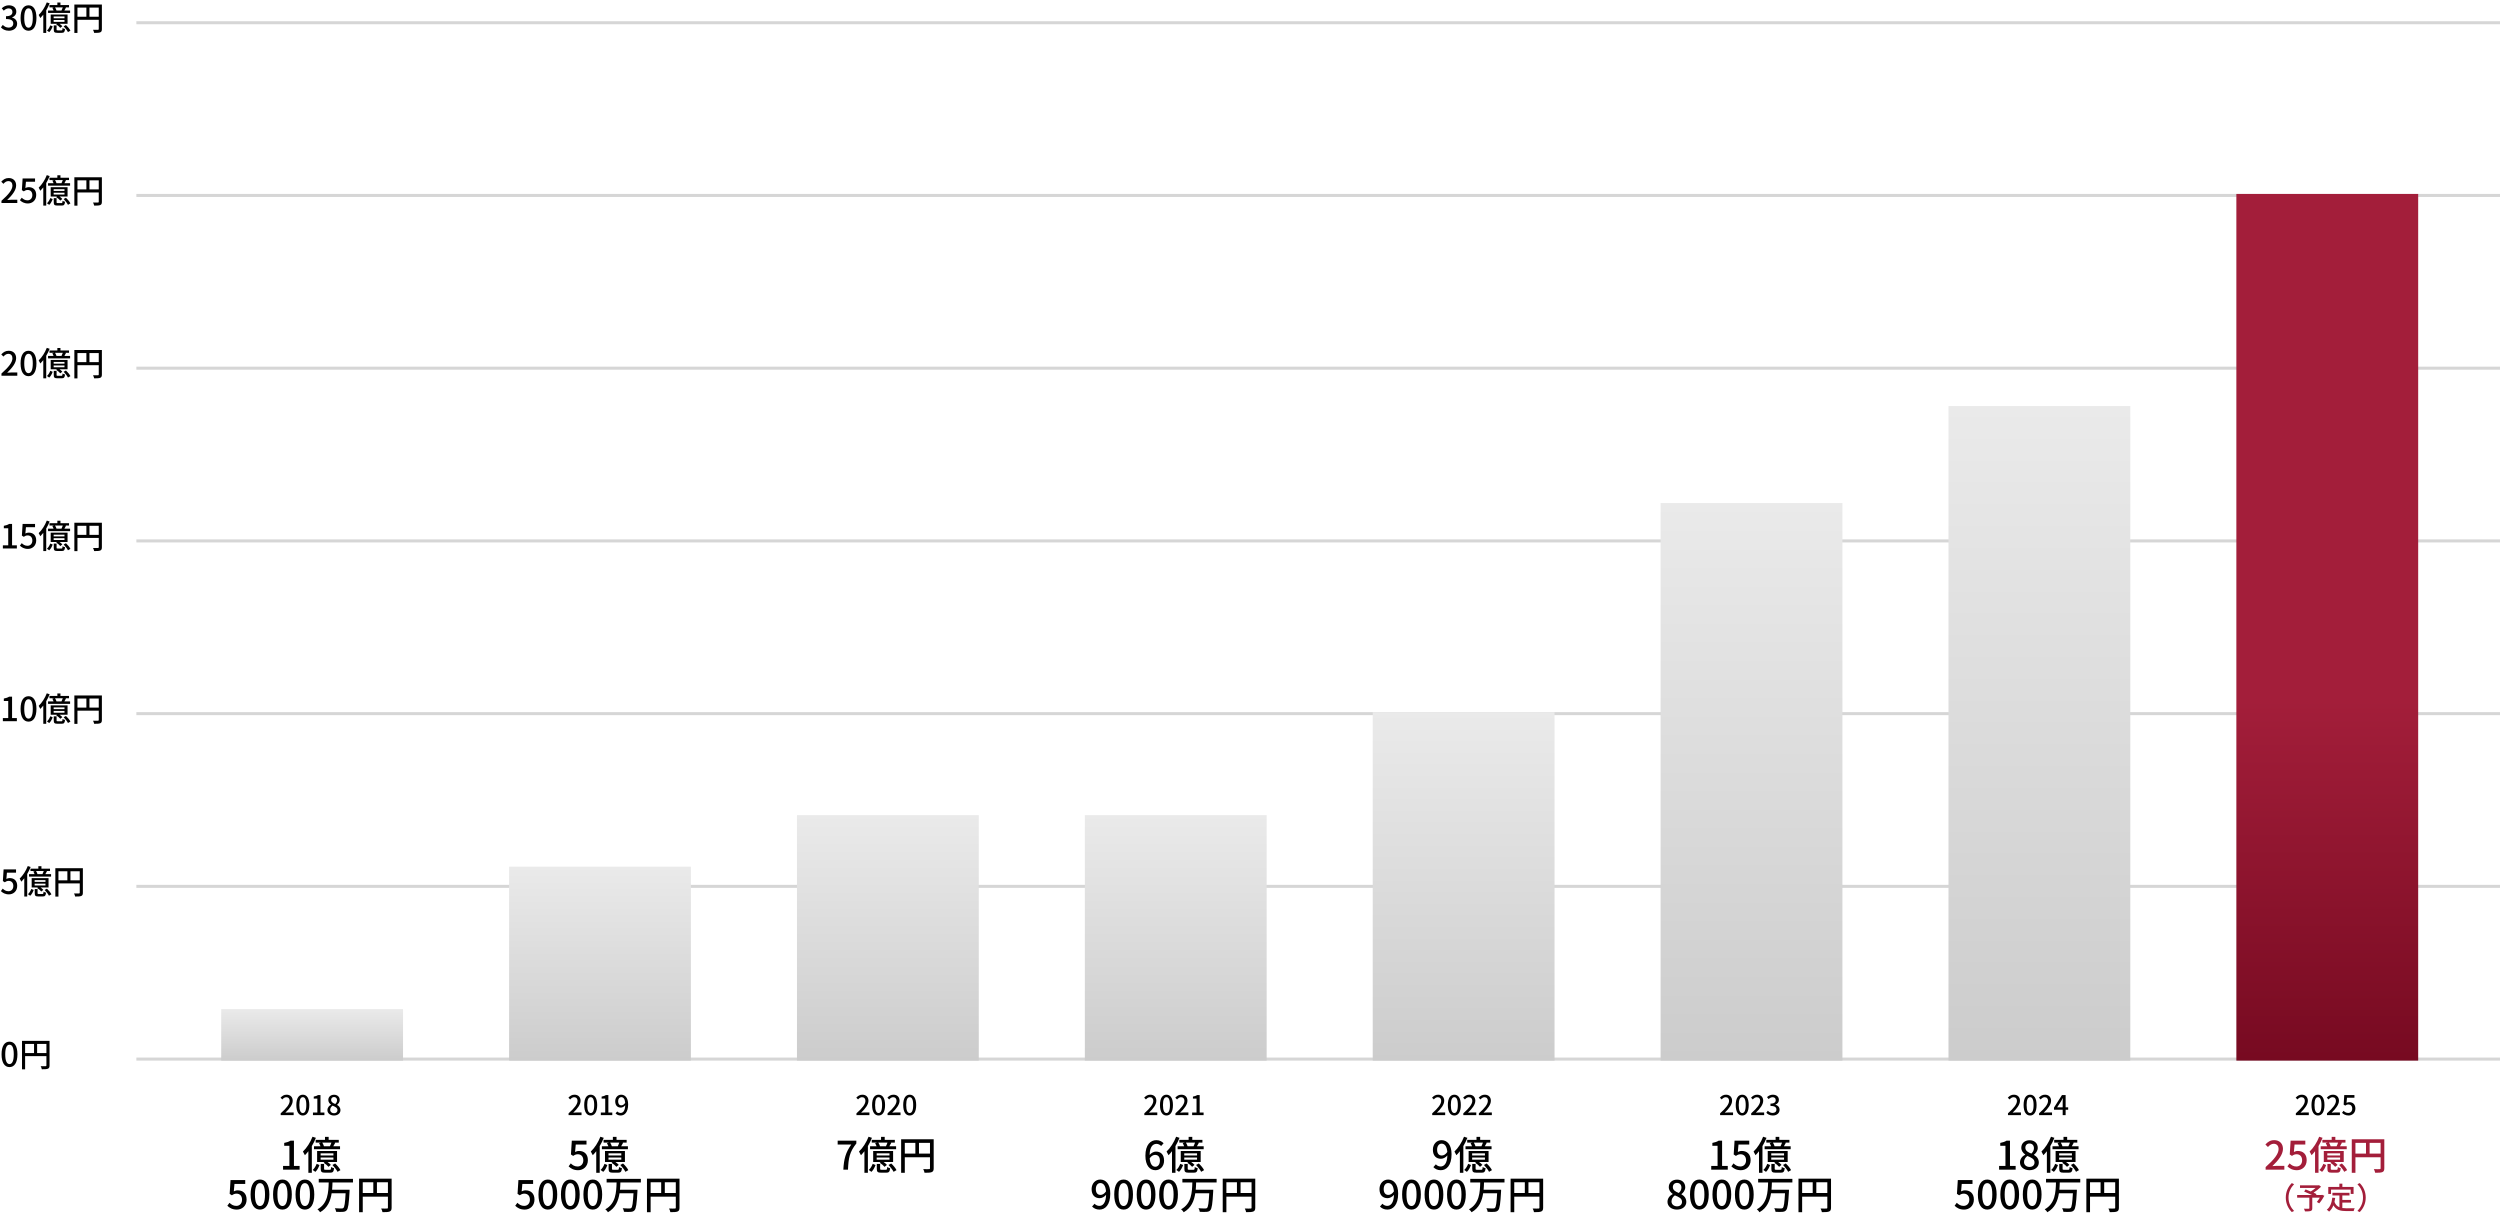 <svg width="825" height="402" viewBox="0 0 825 402" fill="none" xmlns="http://www.w3.org/2000/svg">
<rect x="45" y="7" width="780" height="1" fill="#D6D6D6"/>
<rect x="45" y="64" width="780" height="1" fill="#D6D6D6"/>
<rect x="45" y="121" width="780" height="1" fill="#D6D6D6"/>
<rect x="45" y="178" width="780" height="1" fill="#D6D6D6"/>
<rect x="45" y="235" width="780" height="1" fill="#D6D6D6"/>
<rect x="45" y="292" width="780" height="1" fill="#D6D6D6"/>
<rect x="45" y="349" width="780" height="1" fill="#D6D6D6"/>
<rect x="73" y="333" width="60" height="17" fill="url(#paint0_linear_2025_3309)"/>
<path d="M92.63 368V367.397C94.583 365.669 95.591 364.382 95.591 363.293C95.591 362.573 95.213 362.078 94.466 362.078C93.944 362.078 93.512 362.411 93.161 362.816L92.576 362.24C93.143 361.619 93.728 361.25 94.592 361.25C95.807 361.25 96.59 362.042 96.59 363.239C96.59 364.517 95.573 365.84 94.169 367.181C94.511 367.145 94.925 367.118 95.249 367.118H96.905V368H92.63ZM99.932 368.117C98.636 368.117 97.79 366.965 97.79 364.661C97.79 362.366 98.636 361.25 99.932 361.25C101.228 361.25 102.074 362.375 102.074 364.661C102.074 366.965 101.228 368.117 99.932 368.117ZM99.932 367.298C100.607 367.298 101.084 366.578 101.084 364.661C101.084 362.762 100.607 362.069 99.932 362.069C99.257 362.069 98.78 362.762 98.78 364.661C98.78 366.578 99.257 367.298 99.932 367.298ZM103.274 368V367.145H104.723V362.537H103.535V361.88C104.156 361.763 104.597 361.61 104.975 361.367H105.758V367.145H107.054V368H103.274ZM110.207 368.117C108.965 368.117 108.047 367.379 108.047 366.353C108.047 365.48 108.623 364.895 109.235 364.571V364.526C108.74 364.175 108.344 363.68 108.344 362.978C108.344 361.943 109.154 361.268 110.234 361.268C111.386 361.268 112.106 361.988 112.106 363.023C112.106 363.698 111.647 364.274 111.233 364.58V364.625C111.827 364.958 112.349 365.48 112.349 366.38C112.349 367.361 111.485 368.117 110.207 368.117ZM110.639 364.319C111.035 363.95 111.233 363.527 111.233 363.086C111.233 362.474 110.864 362.015 110.216 362.015C109.676 362.015 109.271 362.384 109.271 362.978C109.271 363.698 109.901 364.031 110.639 364.319ZM110.225 367.37C110.909 367.37 111.368 366.974 111.368 366.353C111.368 365.543 110.639 365.237 109.739 364.868C109.28 365.183 108.965 365.678 108.965 366.254C108.965 366.911 109.514 367.37 110.225 367.37Z" fill="black"/>
<path d="M93.411 386V384.765H95.504V378.109H93.788V377.16C94.685 376.991 95.322 376.77 95.868 376.419H96.999V384.765H98.871V386H93.411ZM106.857 378.278H108.859C109.028 377.927 109.236 377.459 109.366 377.056H106.35C106.584 377.433 106.818 377.927 106.909 378.265L106.857 378.278ZM104.179 376.146H107.247V375.171H108.456V376.146H111.797V377.056H110.367L110.627 377.121C110.406 377.537 110.172 377.94 109.977 378.278H112.213V379.227H103.62V378.278H105.778C105.661 377.94 105.479 377.537 105.297 377.212L106.012 377.056H104.179V376.146ZM110.029 381.294V380.605H105.804V381.294H110.029ZM110.029 382.698V381.983H105.804V382.698H110.029ZM111.225 379.838V383.465H108.092C108.521 383.764 108.95 384.115 109.184 384.414L108.404 385.051C108.079 384.648 107.403 384.076 106.805 383.699L107.104 383.465H104.647V379.838H111.225ZM103.126 375.119L104.244 375.483C103.88 376.406 103.425 377.329 102.905 378.2V387.014H101.761V379.903C101.384 380.384 101.007 380.826 100.617 381.216C100.5 380.943 100.162 380.306 99.967 380.007C101.215 378.837 102.411 376.991 103.126 375.119ZM104.075 386.715L103.191 386.091C103.763 385.597 104.231 384.778 104.491 384.063L105.427 384.453C105.141 385.233 104.712 386.13 104.075 386.715ZM107.455 386.026H108.833C109.158 386.026 109.236 385.922 109.275 385.116C109.496 385.272 109.938 385.441 110.25 385.506C110.133 386.689 109.808 386.988 108.963 386.988H107.299C106.116 386.988 105.843 386.702 105.843 385.701V384.089H106.948V385.688C106.948 385.987 107.013 386.026 107.455 386.026ZM109.704 384.44L110.601 383.946C111.29 384.583 112.044 385.506 112.343 386.143L111.381 386.702C111.095 386.078 110.354 385.129 109.704 384.44ZM78.156 399.169C76.648 399.169 75.699 398.558 75.023 397.895L75.738 396.92C76.284 397.466 76.973 397.947 77.974 397.947C79.053 397.947 79.872 397.18 79.872 395.906C79.872 394.632 79.144 393.904 78.052 393.904C77.441 393.904 77.077 394.086 76.518 394.45L75.79 393.969L76.076 389.419H80.925V390.693H77.376L77.155 393.15C77.571 392.942 77.948 392.812 78.468 392.812C80.067 392.812 81.38 393.761 81.38 395.854C81.38 397.973 79.833 399.169 78.156 399.169ZM85.791 399.169C83.919 399.169 82.697 397.505 82.697 394.177C82.697 390.862 83.919 389.25 85.791 389.25C87.663 389.25 88.885 390.875 88.885 394.177C88.885 397.505 87.663 399.169 85.791 399.169ZM85.791 397.986C86.766 397.986 87.455 396.946 87.455 394.177C87.455 391.434 86.766 390.433 85.791 390.433C84.816 390.433 84.127 391.434 84.127 394.177C84.127 396.946 84.816 397.986 85.791 397.986ZM93.205 399.169C91.333 399.169 90.111 397.505 90.111 394.177C90.111 390.862 91.333 389.25 93.205 389.25C95.077 389.25 96.299 390.875 96.299 394.177C96.299 397.505 95.077 399.169 93.205 399.169ZM93.205 397.986C94.18 397.986 94.869 396.946 94.869 394.177C94.869 391.434 94.18 390.433 93.205 390.433C92.23 390.433 91.541 391.434 91.541 394.177C91.541 396.946 92.23 397.986 93.205 397.986ZM100.619 399.169C98.747 399.169 97.525 397.505 97.525 394.177C97.525 390.862 98.747 389.25 100.619 389.25C102.491 389.25 103.713 390.875 103.713 394.177C103.713 397.505 102.491 399.169 100.619 399.169ZM100.619 397.986C101.594 397.986 102.283 396.946 102.283 394.177C102.283 391.434 101.594 390.433 100.619 390.433C99.644 390.433 98.955 391.434 98.955 394.177C98.955 396.946 99.644 397.986 100.619 397.986ZM116.483 390.212H109.723C109.697 391.005 109.671 391.811 109.593 392.617H115.365C115.365 392.617 115.365 393.007 115.352 393.176C115.131 397.258 114.91 398.818 114.403 399.377C114.078 399.754 113.727 399.858 113.181 399.91C112.687 399.962 111.803 399.949 110.919 399.897C110.893 399.546 110.724 399.052 110.503 398.714C111.426 398.792 112.349 398.792 112.7 398.792C112.999 398.805 113.155 398.779 113.311 398.636C113.688 398.311 113.883 396.946 114.052 393.787H109.437C109.06 396.283 108.124 398.61 105.628 400.04C105.459 399.715 105.069 399.312 104.757 399.065C108.228 397.193 108.371 393.449 108.475 390.212H105.186V389.029H116.483V390.212ZM124.387 393.696H128.014V390.147H124.387V393.696ZM119.707 390.147V393.696H123.191V390.147H119.707ZM129.236 388.951V398.519C129.236 399.221 129.08 399.585 128.599 399.793C128.131 399.988 127.377 400.014 126.22 400.014C126.168 399.676 125.973 399.13 125.778 398.805C126.61 398.844 127.442 398.831 127.689 398.818C127.936 398.818 128.014 398.74 128.014 398.506V394.892H119.707V400.027H118.498V388.951H129.236Z" fill="black"/>
<path d="M187.63 368V367.397C189.583 365.669 190.591 364.382 190.591 363.293C190.591 362.573 190.213 362.078 189.466 362.078C188.944 362.078 188.512 362.411 188.161 362.816L187.576 362.24C188.143 361.619 188.728 361.25 189.592 361.25C190.807 361.25 191.59 362.042 191.59 363.239C191.59 364.517 190.573 365.84 189.169 367.181C189.511 367.145 189.925 367.118 190.249 367.118H191.905V368H187.63ZM194.932 368.117C193.636 368.117 192.79 366.965 192.79 364.661C192.79 362.366 193.636 361.25 194.932 361.25C196.228 361.25 197.074 362.375 197.074 364.661C197.074 366.965 196.228 368.117 194.932 368.117ZM194.932 367.298C195.607 367.298 196.084 366.578 196.084 364.661C196.084 362.762 195.607 362.069 194.932 362.069C194.257 362.069 193.78 362.762 193.78 364.661C193.78 366.578 194.257 367.298 194.932 367.298ZM198.274 368V367.145H199.723V362.537H198.535V361.88C199.156 361.763 199.597 361.61 199.975 361.367H200.758V367.145H202.054V368H198.274ZM203.983 363.428C203.983 364.274 204.361 364.76 205.054 364.76C205.468 364.76 205.936 364.517 206.314 363.95C206.215 362.645 205.72 362.051 205 362.051C204.433 362.051 203.983 362.564 203.983 363.428ZM204.82 368.117C204.055 368.117 203.515 367.811 203.128 367.415L203.695 366.776C203.956 367.073 204.361 367.271 204.775 367.271C205.576 367.271 206.269 366.623 206.332 364.733C205.945 365.21 205.378 365.507 204.874 365.507C203.767 365.507 203.02 364.814 203.02 363.428C203.02 362.114 203.92 361.25 204.991 361.25C206.26 361.25 207.286 362.267 207.286 364.463C207.286 367.073 206.098 368.117 204.82 368.117Z" fill="black"/>
<path d="M190.777 386.169C189.269 386.169 188.32 385.558 187.644 384.895L188.359 383.92C188.905 384.466 189.594 384.947 190.595 384.947C191.674 384.947 192.493 384.18 192.493 382.906C192.493 381.632 191.765 380.904 190.673 380.904C190.062 380.904 189.698 381.086 189.139 381.45L188.411 380.969L188.697 376.419H193.546V377.693H189.997L189.776 380.15C190.192 379.942 190.569 379.812 191.089 379.812C192.688 379.812 194.001 380.761 194.001 382.854C194.001 384.973 192.454 386.169 190.777 386.169ZM201.857 378.278H203.859C204.028 377.927 204.236 377.459 204.366 377.056H201.35C201.584 377.433 201.818 377.927 201.909 378.265L201.857 378.278ZM199.179 376.146H202.247V375.171H203.456V376.146H206.797V377.056H205.367L205.627 377.121C205.406 377.537 205.172 377.94 204.977 378.278H207.213V379.227H198.62V378.278H200.778C200.661 377.94 200.479 377.537 200.297 377.212L201.012 377.056H199.179V376.146ZM205.029 381.294V380.605H200.804V381.294H205.029ZM205.029 382.698V381.983H200.804V382.698H205.029ZM206.225 379.838V383.465H203.092C203.521 383.764 203.95 384.115 204.184 384.414L203.404 385.051C203.079 384.648 202.403 384.076 201.805 383.699L202.104 383.465H199.647V379.838H206.225ZM198.126 375.119L199.244 375.483C198.88 376.406 198.425 377.329 197.905 378.2V387.014H196.761V379.903C196.384 380.384 196.007 380.826 195.617 381.216C195.5 380.943 195.162 380.306 194.967 380.007C196.215 378.837 197.411 376.991 198.126 375.119ZM199.075 386.715L198.191 386.091C198.763 385.597 199.231 384.778 199.491 384.063L200.427 384.453C200.141 385.233 199.712 386.13 199.075 386.715ZM202.455 386.026H203.833C204.158 386.026 204.236 385.922 204.275 385.116C204.496 385.272 204.938 385.441 205.25 385.506C205.133 386.689 204.808 386.988 203.963 386.988H202.299C201.116 386.988 200.843 386.702 200.843 385.701V384.089H201.948V385.688C201.948 385.987 202.013 386.026 202.455 386.026ZM204.704 384.44L205.601 383.946C206.29 384.583 207.044 385.506 207.343 386.143L206.381 386.702C206.095 386.078 205.354 385.129 204.704 384.44ZM173.156 399.169C171.648 399.169 170.699 398.558 170.023 397.895L170.738 396.92C171.284 397.466 171.973 397.947 172.974 397.947C174.053 397.947 174.872 397.18 174.872 395.906C174.872 394.632 174.144 393.904 173.052 393.904C172.441 393.904 172.077 394.086 171.518 394.45L170.79 393.969L171.076 389.419H175.925V390.693H172.376L172.155 393.15C172.571 392.942 172.948 392.812 173.468 392.812C175.067 392.812 176.38 393.761 176.38 395.854C176.38 397.973 174.833 399.169 173.156 399.169ZM180.791 399.169C178.919 399.169 177.697 397.505 177.697 394.177C177.697 390.862 178.919 389.25 180.791 389.25C182.663 389.25 183.885 390.875 183.885 394.177C183.885 397.505 182.663 399.169 180.791 399.169ZM180.791 397.986C181.766 397.986 182.455 396.946 182.455 394.177C182.455 391.434 181.766 390.433 180.791 390.433C179.816 390.433 179.127 391.434 179.127 394.177C179.127 396.946 179.816 397.986 180.791 397.986ZM188.205 399.169C186.333 399.169 185.111 397.505 185.111 394.177C185.111 390.862 186.333 389.25 188.205 389.25C190.077 389.25 191.299 390.875 191.299 394.177C191.299 397.505 190.077 399.169 188.205 399.169ZM188.205 397.986C189.18 397.986 189.869 396.946 189.869 394.177C189.869 391.434 189.18 390.433 188.205 390.433C187.23 390.433 186.541 391.434 186.541 394.177C186.541 396.946 187.23 397.986 188.205 397.986ZM195.619 399.169C193.747 399.169 192.525 397.505 192.525 394.177C192.525 390.862 193.747 389.25 195.619 389.25C197.491 389.25 198.713 390.875 198.713 394.177C198.713 397.505 197.491 399.169 195.619 399.169ZM195.619 397.986C196.594 397.986 197.283 396.946 197.283 394.177C197.283 391.434 196.594 390.433 195.619 390.433C194.644 390.433 193.955 391.434 193.955 394.177C193.955 396.946 194.644 397.986 195.619 397.986ZM211.483 390.212H204.723C204.697 391.005 204.671 391.811 204.593 392.617H210.365C210.365 392.617 210.365 393.007 210.352 393.176C210.131 397.258 209.91 398.818 209.403 399.377C209.078 399.754 208.727 399.858 208.181 399.91C207.687 399.962 206.803 399.949 205.919 399.897C205.893 399.546 205.724 399.052 205.503 398.714C206.426 398.792 207.349 398.792 207.7 398.792C207.999 398.805 208.155 398.779 208.311 398.636C208.688 398.311 208.883 396.946 209.052 393.787H204.437C204.06 396.283 203.124 398.61 200.628 400.04C200.459 399.715 200.069 399.312 199.757 399.065C203.228 397.193 203.371 393.449 203.475 390.212H200.186V389.029H211.483V390.212ZM219.387 393.696H223.014V390.147H219.387V393.696ZM214.707 390.147V393.696H218.191V390.147H214.707ZM224.236 388.951V398.519C224.236 399.221 224.08 399.585 223.599 399.793C223.131 399.988 222.377 400.014 221.22 400.014C221.168 399.676 220.973 399.13 220.778 398.805C221.61 398.844 222.442 398.831 222.689 398.818C222.936 398.818 223.014 398.74 223.014 398.506V394.892H214.707V400.027H213.498V388.951H224.236Z" fill="black"/>
<path d="M282.63 368V367.397C284.583 365.669 285.591 364.382 285.591 363.293C285.591 362.573 285.213 362.078 284.466 362.078C283.944 362.078 283.512 362.411 283.161 362.816L282.576 362.24C283.143 361.619 283.728 361.25 284.592 361.25C285.807 361.25 286.59 362.042 286.59 363.239C286.59 364.517 285.573 365.84 284.169 367.181C284.511 367.145 284.925 367.118 285.249 367.118H286.905V368H282.63ZM289.932 368.117C288.636 368.117 287.79 366.965 287.79 364.661C287.79 362.366 288.636 361.25 289.932 361.25C291.228 361.25 292.074 362.375 292.074 364.661C292.074 366.965 291.228 368.117 289.932 368.117ZM289.932 367.298C290.607 367.298 291.084 366.578 291.084 364.661C291.084 362.762 290.607 362.069 289.932 362.069C289.257 362.069 288.78 362.762 288.78 364.661C288.78 366.578 289.257 367.298 289.932 367.298ZM292.896 368V367.397C294.849 365.669 295.857 364.382 295.857 363.293C295.857 362.573 295.479 362.078 294.732 362.078C294.21 362.078 293.778 362.411 293.427 362.816L292.842 362.24C293.409 361.619 293.994 361.25 294.858 361.25C296.073 361.25 296.856 362.042 296.856 363.239C296.856 364.517 295.839 365.84 294.435 367.181C294.777 367.145 295.191 367.118 295.515 367.118H297.171V368H292.896ZM300.198 368.117C298.902 368.117 298.056 366.965 298.056 364.661C298.056 362.366 298.902 361.25 300.198 361.25C301.494 361.25 302.34 362.375 302.34 364.661C302.34 366.965 301.494 368.117 300.198 368.117ZM300.198 367.298C300.873 367.298 301.35 366.578 301.35 364.661C301.35 362.762 300.873 362.069 300.198 362.069C299.523 362.069 299.046 362.762 299.046 364.661C299.046 366.578 299.523 367.298 300.198 367.298Z" fill="black"/>
<path d="M278.302 386C278.471 382.503 279.082 380.267 280.928 377.693H276.43V376.419H282.592V377.342C280.343 380.137 279.992 382.256 279.836 386H278.302ZM290.357 378.278H292.359C292.528 377.927 292.736 377.459 292.866 377.056H289.85C290.084 377.433 290.318 377.927 290.409 378.265L290.357 378.278ZM287.679 376.146H290.747V375.171H291.956V376.146H295.297V377.056H293.867L294.127 377.121C293.906 377.537 293.672 377.94 293.477 378.278H295.713V379.227H287.12V378.278H289.278C289.161 377.94 288.979 377.537 288.797 377.212L289.512 377.056H287.679V376.146ZM293.529 381.294V380.605H289.304V381.294H293.529ZM293.529 382.698V381.983H289.304V382.698H293.529ZM294.725 379.838V383.465H291.592C292.021 383.764 292.45 384.115 292.684 384.414L291.904 385.051C291.579 384.648 290.903 384.076 290.305 383.699L290.604 383.465H288.147V379.838H294.725ZM286.626 375.119L287.744 375.483C287.38 376.406 286.925 377.329 286.405 378.2V387.014H285.261V379.903C284.884 380.384 284.507 380.826 284.117 381.216C284 380.943 283.662 380.306 283.467 380.007C284.715 378.837 285.911 376.991 286.626 375.119ZM287.575 386.715L286.691 386.091C287.263 385.597 287.731 384.778 287.991 384.063L288.927 384.453C288.641 385.233 288.212 386.13 287.575 386.715ZM290.955 386.026H292.333C292.658 386.026 292.736 385.922 292.775 385.116C292.996 385.272 293.438 385.441 293.75 385.506C293.633 386.689 293.308 386.988 292.463 386.988H290.799C289.616 386.988 289.343 386.702 289.343 385.701V384.089H290.448V385.688C290.448 385.987 290.513 386.026 290.955 386.026ZM293.204 384.44L294.101 383.946C294.79 384.583 295.544 385.506 295.843 386.143L294.881 386.702C294.595 386.078 293.854 385.129 293.204 384.44ZM303.266 380.696H306.893V377.147H303.266V380.696ZM298.586 377.147V380.696H302.07V377.147H298.586ZM308.115 375.951V385.519C308.115 386.221 307.959 386.585 307.478 386.793C307.01 386.988 306.256 387.014 305.099 387.014C305.047 386.676 304.852 386.13 304.657 385.805C305.489 385.844 306.321 385.831 306.568 385.818C306.815 385.818 306.893 385.74 306.893 385.506V381.892H298.586V387.027H297.377V375.951H308.115Z" fill="black"/>
<path d="M377.63 368V367.397C379.583 365.669 380.591 364.382 380.591 363.293C380.591 362.573 380.213 362.078 379.466 362.078C378.944 362.078 378.512 362.411 378.161 362.816L377.576 362.24C378.143 361.619 378.728 361.25 379.592 361.25C380.807 361.25 381.59 362.042 381.59 363.239C381.59 364.517 380.573 365.84 379.169 367.181C379.511 367.145 379.925 367.118 380.249 367.118H381.905V368H377.63ZM384.932 368.117C383.636 368.117 382.79 366.965 382.79 364.661C382.79 362.366 383.636 361.25 384.932 361.25C386.228 361.25 387.074 362.375 387.074 364.661C387.074 366.965 386.228 368.117 384.932 368.117ZM384.932 367.298C385.607 367.298 386.084 366.578 386.084 364.661C386.084 362.762 385.607 362.069 384.932 362.069C384.257 362.069 383.78 362.762 383.78 364.661C383.78 366.578 384.257 367.298 384.932 367.298ZM387.896 368V367.397C389.849 365.669 390.857 364.382 390.857 363.293C390.857 362.573 390.479 362.078 389.732 362.078C389.21 362.078 388.778 362.411 388.427 362.816L387.842 362.24C388.409 361.619 388.994 361.25 389.858 361.25C391.073 361.25 391.856 362.042 391.856 363.239C391.856 364.517 390.839 365.84 389.435 367.181C389.777 367.145 390.191 367.118 390.515 367.118H392.171V368H387.896ZM393.407 368V367.145H394.856V362.537H393.668V361.88C394.289 361.763 394.73 361.61 395.108 361.367H395.891V367.145H397.187V368H393.407Z" fill="black"/>
<path d="M381.18 381.112C380.634 381.112 379.971 381.411 379.399 382.23C379.555 384.128 380.244 385.025 381.271 385.025C382.103 385.025 382.766 384.271 382.766 383.023C382.766 381.801 382.207 381.112 381.18 381.112ZM381.284 386.169C379.464 386.169 377.982 384.648 377.982 381.398C377.982 377.719 379.711 376.25 381.596 376.25C382.662 376.25 383.442 376.705 383.988 377.277L383.169 378.187C382.818 377.771 382.233 377.472 381.674 377.472C380.452 377.472 379.438 378.395 379.373 381.125C379.932 380.436 380.764 380.02 381.453 380.02C383.065 380.02 384.144 381.008 384.144 383.023C384.144 384.921 382.844 386.169 381.284 386.169ZM391.857 378.278H393.859C394.028 377.927 394.236 377.459 394.366 377.056H391.35C391.584 377.433 391.818 377.927 391.909 378.265L391.857 378.278ZM389.179 376.146H392.247V375.171H393.456V376.146H396.797V377.056H395.367L395.627 377.121C395.406 377.537 395.172 377.94 394.977 378.278H397.213V379.227H388.62V378.278H390.778C390.661 377.94 390.479 377.537 390.297 377.212L391.012 377.056H389.179V376.146ZM395.029 381.294V380.605H390.804V381.294H395.029ZM395.029 382.698V381.983H390.804V382.698H395.029ZM396.225 379.838V383.465H393.092C393.521 383.764 393.95 384.115 394.184 384.414L393.404 385.051C393.079 384.648 392.403 384.076 391.805 383.699L392.104 383.465H389.647V379.838H396.225ZM388.126 375.119L389.244 375.483C388.88 376.406 388.425 377.329 387.905 378.2V387.014H386.761V379.903C386.384 380.384 386.007 380.826 385.617 381.216C385.5 380.943 385.162 380.306 384.967 380.007C386.215 378.837 387.411 376.991 388.126 375.119ZM389.075 386.715L388.191 386.091C388.763 385.597 389.231 384.778 389.491 384.063L390.427 384.453C390.141 385.233 389.712 386.13 389.075 386.715ZM392.455 386.026H393.833C394.158 386.026 394.236 385.922 394.275 385.116C394.496 385.272 394.938 385.441 395.25 385.506C395.133 386.689 394.808 386.988 393.963 386.988H392.299C391.116 386.988 390.843 386.702 390.843 385.701V384.089H391.948V385.688C391.948 385.987 392.013 386.026 392.455 386.026ZM394.704 384.44L395.601 383.946C396.29 384.583 397.044 385.506 397.343 386.143L396.381 386.702C396.095 386.078 395.354 385.129 394.704 384.44ZM361.622 392.396C361.622 393.618 362.168 394.32 363.169 394.32C363.767 394.32 364.443 393.969 364.989 393.15C364.846 391.265 364.131 390.407 363.091 390.407C362.272 390.407 361.622 391.148 361.622 392.396ZM362.831 399.169C361.726 399.169 360.946 398.727 360.387 398.155L361.206 397.232C361.583 397.661 362.168 397.947 362.766 397.947C363.923 397.947 364.924 397.011 365.015 394.281C364.456 394.97 363.637 395.399 362.909 395.399C361.31 395.399 360.231 394.398 360.231 392.396C360.231 390.498 361.531 389.25 363.078 389.25C364.911 389.25 366.393 390.719 366.393 393.891C366.393 397.661 364.677 399.169 362.831 399.169ZM370.791 399.169C368.919 399.169 367.697 397.505 367.697 394.177C367.697 390.862 368.919 389.25 370.791 389.25C372.663 389.25 373.885 390.875 373.885 394.177C373.885 397.505 372.663 399.169 370.791 399.169ZM370.791 397.986C371.766 397.986 372.455 396.946 372.455 394.177C372.455 391.434 371.766 390.433 370.791 390.433C369.816 390.433 369.127 391.434 369.127 394.177C369.127 396.946 369.816 397.986 370.791 397.986ZM378.205 399.169C376.333 399.169 375.111 397.505 375.111 394.177C375.111 390.862 376.333 389.25 378.205 389.25C380.077 389.25 381.299 390.875 381.299 394.177C381.299 397.505 380.077 399.169 378.205 399.169ZM378.205 397.986C379.18 397.986 379.869 396.946 379.869 394.177C379.869 391.434 379.18 390.433 378.205 390.433C377.23 390.433 376.541 391.434 376.541 394.177C376.541 396.946 377.23 397.986 378.205 397.986ZM385.619 399.169C383.747 399.169 382.525 397.505 382.525 394.177C382.525 390.862 383.747 389.25 385.619 389.25C387.491 389.25 388.713 390.875 388.713 394.177C388.713 397.505 387.491 399.169 385.619 399.169ZM385.619 397.986C386.594 397.986 387.283 396.946 387.283 394.177C387.283 391.434 386.594 390.433 385.619 390.433C384.644 390.433 383.955 391.434 383.955 394.177C383.955 396.946 384.644 397.986 385.619 397.986ZM401.483 390.212H394.723C394.697 391.005 394.671 391.811 394.593 392.617H400.365C400.365 392.617 400.365 393.007 400.352 393.176C400.131 397.258 399.91 398.818 399.403 399.377C399.078 399.754 398.727 399.858 398.181 399.91C397.687 399.962 396.803 399.949 395.919 399.897C395.893 399.546 395.724 399.052 395.503 398.714C396.426 398.792 397.349 398.792 397.7 398.792C397.999 398.805 398.155 398.779 398.311 398.636C398.688 398.311 398.883 396.946 399.052 393.787H394.437C394.06 396.283 393.124 398.61 390.628 400.04C390.459 399.715 390.069 399.312 389.757 399.065C393.228 397.193 393.371 393.449 393.475 390.212H390.186V389.029H401.483V390.212ZM409.387 393.696H413.014V390.147H409.387V393.696ZM404.707 390.147V393.696H408.191V390.147H404.707ZM414.236 388.951V398.519C414.236 399.221 414.08 399.585 413.599 399.793C413.131 399.988 412.377 400.014 411.22 400.014C411.168 399.676 410.973 399.13 410.778 398.805C411.61 398.844 412.442 398.831 412.689 398.818C412.936 398.818 413.014 398.74 413.014 398.506V394.892H404.707V400.027H403.498V388.951H414.236Z" fill="black"/>
<path d="M472.63 368V367.397C474.583 365.669 475.591 364.382 475.591 363.293C475.591 362.573 475.213 362.078 474.466 362.078C473.944 362.078 473.512 362.411 473.161 362.816L472.576 362.24C473.143 361.619 473.728 361.25 474.592 361.25C475.807 361.25 476.59 362.042 476.59 363.239C476.59 364.517 475.573 365.84 474.169 367.181C474.511 367.145 474.925 367.118 475.249 367.118H476.905V368H472.63ZM479.932 368.117C478.636 368.117 477.79 366.965 477.79 364.661C477.79 362.366 478.636 361.25 479.932 361.25C481.228 361.25 482.074 362.375 482.074 364.661C482.074 366.965 481.228 368.117 479.932 368.117ZM479.932 367.298C480.607 367.298 481.084 366.578 481.084 364.661C481.084 362.762 480.607 362.069 479.932 362.069C479.257 362.069 478.78 362.762 478.78 364.661C478.78 366.578 479.257 367.298 479.932 367.298ZM482.896 368V367.397C484.849 365.669 485.857 364.382 485.857 363.293C485.857 362.573 485.479 362.078 484.732 362.078C484.21 362.078 483.778 362.411 483.427 362.816L482.842 362.24C483.409 361.619 483.994 361.25 484.858 361.25C486.073 361.25 486.856 362.042 486.856 363.239C486.856 364.517 485.839 365.84 484.435 367.181C484.777 367.145 485.191 367.118 485.515 367.118H487.171V368H482.896ZM488.029 368V367.397C489.982 365.669 490.99 364.382 490.99 363.293C490.99 362.573 490.612 362.078 489.865 362.078C489.343 362.078 488.911 362.411 488.56 362.816L487.975 362.24C488.542 361.619 489.127 361.25 489.991 361.25C491.206 361.25 491.989 362.042 491.989 363.239C491.989 364.517 490.972 365.84 489.568 367.181C489.91 367.145 490.324 367.118 490.648 367.118H492.304V368H488.029Z" fill="black"/>
<path d="M474.243 379.396C474.243 380.618 474.789 381.32 475.79 381.32C476.388 381.32 477.064 380.969 477.61 380.15C477.467 378.265 476.752 377.407 475.712 377.407C474.893 377.407 474.243 378.148 474.243 379.396ZM475.452 386.169C474.347 386.169 473.567 385.727 473.008 385.155L473.827 384.232C474.204 384.661 474.789 384.947 475.387 384.947C476.544 384.947 477.545 384.011 477.636 381.281C477.077 381.97 476.258 382.399 475.53 382.399C473.931 382.399 472.852 381.398 472.852 379.396C472.852 377.498 474.152 376.25 475.699 376.25C477.532 376.25 479.014 377.719 479.014 380.891C479.014 384.661 477.298 386.169 475.452 386.169ZM486.857 378.278H488.859C489.028 377.927 489.236 377.459 489.366 377.056H486.35C486.584 377.433 486.818 377.927 486.909 378.265L486.857 378.278ZM484.179 376.146H487.247V375.171H488.456V376.146H491.797V377.056H490.367L490.627 377.121C490.406 377.537 490.172 377.94 489.977 378.278H492.213V379.227H483.62V378.278H485.778C485.661 377.94 485.479 377.537 485.297 377.212L486.012 377.056H484.179V376.146ZM490.029 381.294V380.605H485.804V381.294H490.029ZM490.029 382.698V381.983H485.804V382.698H490.029ZM491.225 379.838V383.465H488.092C488.521 383.764 488.95 384.115 489.184 384.414L488.404 385.051C488.079 384.648 487.403 384.076 486.805 383.699L487.104 383.465H484.647V379.838H491.225ZM483.126 375.119L484.244 375.483C483.88 376.406 483.425 377.329 482.905 378.2V387.014H481.761V379.903C481.384 380.384 481.007 380.826 480.617 381.216C480.5 380.943 480.162 380.306 479.967 380.007C481.215 378.837 482.411 376.991 483.126 375.119ZM484.075 386.715L483.191 386.091C483.763 385.597 484.231 384.778 484.491 384.063L485.427 384.453C485.141 385.233 484.712 386.13 484.075 386.715ZM487.455 386.026H488.833C489.158 386.026 489.236 385.922 489.275 385.116C489.496 385.272 489.938 385.441 490.25 385.506C490.133 386.689 489.808 386.988 488.963 386.988H487.299C486.116 386.988 485.843 386.702 485.843 385.701V384.089H486.948V385.688C486.948 385.987 487.013 386.026 487.455 386.026ZM489.704 384.44L490.601 383.946C491.29 384.583 492.044 385.506 492.343 386.143L491.381 386.702C491.095 386.078 490.354 385.129 489.704 384.44ZM456.622 392.396C456.622 393.618 457.168 394.32 458.169 394.32C458.767 394.32 459.443 393.969 459.989 393.15C459.846 391.265 459.131 390.407 458.091 390.407C457.272 390.407 456.622 391.148 456.622 392.396ZM457.831 399.169C456.726 399.169 455.946 398.727 455.387 398.155L456.206 397.232C456.583 397.661 457.168 397.947 457.766 397.947C458.923 397.947 459.924 397.011 460.015 394.281C459.456 394.97 458.637 395.399 457.909 395.399C456.31 395.399 455.231 394.398 455.231 392.396C455.231 390.498 456.531 389.25 458.078 389.25C459.911 389.25 461.393 390.719 461.393 393.891C461.393 397.661 459.677 399.169 457.831 399.169ZM465.791 399.169C463.919 399.169 462.697 397.505 462.697 394.177C462.697 390.862 463.919 389.25 465.791 389.25C467.663 389.25 468.885 390.875 468.885 394.177C468.885 397.505 467.663 399.169 465.791 399.169ZM465.791 397.986C466.766 397.986 467.455 396.946 467.455 394.177C467.455 391.434 466.766 390.433 465.791 390.433C464.816 390.433 464.127 391.434 464.127 394.177C464.127 396.946 464.816 397.986 465.791 397.986ZM473.205 399.169C471.333 399.169 470.111 397.505 470.111 394.177C470.111 390.862 471.333 389.25 473.205 389.25C475.077 389.25 476.299 390.875 476.299 394.177C476.299 397.505 475.077 399.169 473.205 399.169ZM473.205 397.986C474.18 397.986 474.869 396.946 474.869 394.177C474.869 391.434 474.18 390.433 473.205 390.433C472.23 390.433 471.541 391.434 471.541 394.177C471.541 396.946 472.23 397.986 473.205 397.986ZM480.619 399.169C478.747 399.169 477.525 397.505 477.525 394.177C477.525 390.862 478.747 389.25 480.619 389.25C482.491 389.25 483.713 390.875 483.713 394.177C483.713 397.505 482.491 399.169 480.619 399.169ZM480.619 397.986C481.594 397.986 482.283 396.946 482.283 394.177C482.283 391.434 481.594 390.433 480.619 390.433C479.644 390.433 478.955 391.434 478.955 394.177C478.955 396.946 479.644 397.986 480.619 397.986ZM496.483 390.212H489.723C489.697 391.005 489.671 391.811 489.593 392.617H495.365C495.365 392.617 495.365 393.007 495.352 393.176C495.131 397.258 494.91 398.818 494.403 399.377C494.078 399.754 493.727 399.858 493.181 399.91C492.687 399.962 491.803 399.949 490.919 399.897C490.893 399.546 490.724 399.052 490.503 398.714C491.426 398.792 492.349 398.792 492.7 398.792C492.999 398.805 493.155 398.779 493.311 398.636C493.688 398.311 493.883 396.946 494.052 393.787H489.437C489.06 396.283 488.124 398.61 485.628 400.04C485.459 399.715 485.069 399.312 484.757 399.065C488.228 397.193 488.371 393.449 488.475 390.212H485.186V389.029H496.483V390.212ZM504.387 393.696H508.014V390.147H504.387V393.696ZM499.707 390.147V393.696H503.191V390.147H499.707ZM509.236 388.951V398.519C509.236 399.221 509.08 399.585 508.599 399.793C508.131 399.988 507.377 400.014 506.22 400.014C506.168 399.676 505.973 399.13 505.778 398.805C506.61 398.844 507.442 398.831 507.689 398.818C507.936 398.818 508.014 398.74 508.014 398.506V394.892H499.707V400.027H498.498V388.951H509.236Z" fill="black"/>
<path d="M567.63 368V367.397C569.583 365.669 570.591 364.382 570.591 363.293C570.591 362.573 570.213 362.078 569.466 362.078C568.944 362.078 568.512 362.411 568.161 362.816L567.576 362.24C568.143 361.619 568.728 361.25 569.592 361.25C570.807 361.25 571.59 362.042 571.59 363.239C571.59 364.517 570.573 365.84 569.169 367.181C569.511 367.145 569.925 367.118 570.249 367.118H571.905V368H567.63ZM574.932 368.117C573.636 368.117 572.79 366.965 572.79 364.661C572.79 362.366 573.636 361.25 574.932 361.25C576.228 361.25 577.074 362.375 577.074 364.661C577.074 366.965 576.228 368.117 574.932 368.117ZM574.932 367.298C575.607 367.298 576.084 366.578 576.084 364.661C576.084 362.762 575.607 362.069 574.932 362.069C574.257 362.069 573.78 362.762 573.78 364.661C573.78 366.578 574.257 367.298 574.932 367.298ZM577.896 368V367.397C579.849 365.669 580.857 364.382 580.857 363.293C580.857 362.573 580.479 362.078 579.732 362.078C579.21 362.078 578.778 362.411 578.427 362.816L577.842 362.24C578.409 361.619 578.994 361.25 579.858 361.25C581.073 361.25 581.856 362.042 581.856 363.239C581.856 364.517 580.839 365.84 579.435 367.181C579.777 367.145 580.191 367.118 580.515 367.118H582.171V368H577.896ZM585.045 368.117C584.001 368.117 583.326 367.703 582.885 367.208L583.389 366.542C583.776 366.938 584.271 367.271 584.955 367.271C585.702 367.271 586.215 366.857 586.215 366.164C586.215 365.435 585.747 364.958 584.253 364.958V364.193C585.558 364.193 585.99 363.698 585.99 363.032C585.99 362.447 585.603 362.087 584.973 362.078C584.46 362.087 584.028 362.33 583.65 362.699L583.11 362.051C583.632 361.583 584.244 361.25 585.009 361.25C586.197 361.25 587.034 361.871 587.034 362.96C587.034 363.725 586.593 364.256 585.891 364.517V364.562C586.656 364.751 587.259 365.327 587.259 366.218C587.259 367.415 586.26 368.117 585.045 368.117Z" fill="black"/>
<path d="M564.704 386V384.765H566.797V378.109H565.081V377.16C565.978 376.991 566.615 376.77 567.161 376.419H568.292V384.765H570.164V386H564.704ZM574.484 386.169C572.976 386.169 572.027 385.558 571.351 384.895L572.066 383.92C572.612 384.466 573.301 384.947 574.302 384.947C575.381 384.947 576.2 384.18 576.2 382.906C576.2 381.632 575.472 380.904 574.38 380.904C573.769 380.904 573.405 381.086 572.846 381.45L572.118 380.969L572.404 376.419H577.253V377.693H573.704L573.483 380.15C573.899 379.942 574.276 379.812 574.796 379.812C576.395 379.812 577.708 380.761 577.708 382.854C577.708 384.973 576.161 386.169 574.484 386.169ZM585.564 378.278H587.566C587.735 377.927 587.943 377.459 588.073 377.056H585.057C585.291 377.433 585.525 377.927 585.616 378.265L585.564 378.278ZM582.886 376.146H585.954V375.171H587.163V376.146H590.504V377.056H589.074L589.334 377.121C589.113 377.537 588.879 377.94 588.684 378.278H590.92V379.227H582.327V378.278H584.485C584.368 377.94 584.186 377.537 584.004 377.212L584.719 377.056H582.886V376.146ZM588.736 381.294V380.605H584.511V381.294H588.736ZM588.736 382.698V381.983H584.511V382.698H588.736ZM589.932 379.838V383.465H586.799C587.228 383.764 587.657 384.115 587.891 384.414L587.111 385.051C586.786 384.648 586.11 384.076 585.512 383.699L585.811 383.465H583.354V379.838H589.932ZM581.833 375.119L582.951 375.483C582.587 376.406 582.132 377.329 581.612 378.2V387.014H580.468V379.903C580.091 380.384 579.714 380.826 579.324 381.216C579.207 380.943 578.869 380.306 578.674 380.007C579.922 378.837 581.118 376.991 581.833 375.119ZM582.782 386.715L581.898 386.091C582.47 385.597 582.938 384.778 583.198 384.063L584.134 384.453C583.848 385.233 583.419 386.13 582.782 386.715ZM586.162 386.026H587.54C587.865 386.026 587.943 385.922 587.982 385.116C588.203 385.272 588.645 385.441 588.957 385.506C588.84 386.689 588.515 386.988 587.67 386.988H586.006C584.823 386.988 584.55 386.702 584.55 385.701V384.089H585.655V385.688C585.655 385.987 585.72 386.026 586.162 386.026ZM588.411 384.44L589.308 383.946C589.997 384.583 590.751 385.506 591.05 386.143L590.088 386.702C589.802 386.078 589.061 385.129 588.411 384.44ZM553.39 399.169C551.596 399.169 550.27 398.103 550.27 396.621C550.27 395.36 551.102 394.515 551.986 394.047V393.982C551.271 393.475 550.699 392.76 550.699 391.746C550.699 390.251 551.869 389.276 553.429 389.276C555.093 389.276 556.133 390.316 556.133 391.811C556.133 392.786 555.47 393.618 554.872 394.06V394.125C555.73 394.606 556.484 395.36 556.484 396.66C556.484 398.077 555.236 399.169 553.39 399.169ZM554.014 393.683C554.586 393.15 554.872 392.539 554.872 391.902C554.872 391.018 554.339 390.355 553.403 390.355C552.623 390.355 552.038 390.888 552.038 391.746C552.038 392.786 552.948 393.267 554.014 393.683ZM553.416 398.09C554.404 398.09 555.067 397.518 555.067 396.621C555.067 395.451 554.014 395.009 552.714 394.476C552.051 394.931 551.596 395.646 551.596 396.478C551.596 397.427 552.389 398.09 553.416 398.09ZM560.791 399.169C558.919 399.169 557.697 397.505 557.697 394.177C557.697 390.862 558.919 389.25 560.791 389.25C562.663 389.25 563.885 390.875 563.885 394.177C563.885 397.505 562.663 399.169 560.791 399.169ZM560.791 397.986C561.766 397.986 562.455 396.946 562.455 394.177C562.455 391.434 561.766 390.433 560.791 390.433C559.816 390.433 559.127 391.434 559.127 394.177C559.127 396.946 559.816 397.986 560.791 397.986ZM568.205 399.169C566.333 399.169 565.111 397.505 565.111 394.177C565.111 390.862 566.333 389.25 568.205 389.25C570.077 389.25 571.299 390.875 571.299 394.177C571.299 397.505 570.077 399.169 568.205 399.169ZM568.205 397.986C569.18 397.986 569.869 396.946 569.869 394.177C569.869 391.434 569.18 390.433 568.205 390.433C567.23 390.433 566.541 391.434 566.541 394.177C566.541 396.946 567.23 397.986 568.205 397.986ZM575.619 399.169C573.747 399.169 572.525 397.505 572.525 394.177C572.525 390.862 573.747 389.25 575.619 389.25C577.491 389.25 578.713 390.875 578.713 394.177C578.713 397.505 577.491 399.169 575.619 399.169ZM575.619 397.986C576.594 397.986 577.283 396.946 577.283 394.177C577.283 391.434 576.594 390.433 575.619 390.433C574.644 390.433 573.955 391.434 573.955 394.177C573.955 396.946 574.644 397.986 575.619 397.986ZM591.483 390.212H584.723C584.697 391.005 584.671 391.811 584.593 392.617H590.365C590.365 392.617 590.365 393.007 590.352 393.176C590.131 397.258 589.91 398.818 589.403 399.377C589.078 399.754 588.727 399.858 588.181 399.91C587.687 399.962 586.803 399.949 585.919 399.897C585.893 399.546 585.724 399.052 585.503 398.714C586.426 398.792 587.349 398.792 587.7 398.792C587.999 398.805 588.155 398.779 588.311 398.636C588.688 398.311 588.883 396.946 589.052 393.787H584.437C584.06 396.283 583.124 398.61 580.628 400.04C580.459 399.715 580.069 399.312 579.757 399.065C583.228 397.193 583.371 393.449 583.475 390.212H580.186V389.029H591.483V390.212ZM599.387 393.696H603.014V390.147H599.387V393.696ZM594.707 390.147V393.696H598.191V390.147H594.707ZM604.236 388.951V398.519C604.236 399.221 604.08 399.585 603.599 399.793C603.131 399.988 602.377 400.014 601.22 400.014C601.168 399.676 600.973 399.13 600.778 398.805C601.61 398.844 602.442 398.831 602.689 398.818C602.936 398.818 603.014 398.74 603.014 398.506V394.892H594.707V400.027H593.498V388.951H604.236Z" fill="black"/>
<path d="M662.63 368V367.397C664.583 365.669 665.591 364.382 665.591 363.293C665.591 362.573 665.213 362.078 664.466 362.078C663.944 362.078 663.512 362.411 663.161 362.816L662.576 362.24C663.143 361.619 663.728 361.25 664.592 361.25C665.807 361.25 666.59 362.042 666.59 363.239C666.59 364.517 665.573 365.84 664.169 367.181C664.511 367.145 664.925 367.118 665.249 367.118H666.905V368H662.63ZM669.932 368.117C668.636 368.117 667.79 366.965 667.79 364.661C667.79 362.366 668.636 361.25 669.932 361.25C671.228 361.25 672.074 362.375 672.074 364.661C672.074 366.965 671.228 368.117 669.932 368.117ZM669.932 367.298C670.607 367.298 671.084 366.578 671.084 364.661C671.084 362.762 670.607 362.069 669.932 362.069C669.257 362.069 668.78 362.762 668.78 364.661C668.78 366.578 669.257 367.298 669.932 367.298ZM672.896 368V367.397C674.849 365.669 675.857 364.382 675.857 363.293C675.857 362.573 675.479 362.078 674.732 362.078C674.21 362.078 673.778 362.411 673.427 362.816L672.842 362.24C673.409 361.619 673.994 361.25 674.858 361.25C676.073 361.25 676.856 362.042 676.856 363.239C676.856 364.517 675.839 365.84 674.435 367.181C674.777 367.145 675.191 367.118 675.515 367.118H677.171V368H672.896ZM678.857 365.417H680.684V363.68C680.684 363.32 680.711 362.762 680.729 362.393H680.693C680.531 362.735 680.351 363.077 680.162 363.419L678.857 365.417ZM680.684 368V366.218H677.813V365.525L680.45 361.367H681.656V365.417H682.493V366.218H681.656V368H680.684Z" fill="black"/>
<path d="M659.704 386V384.765H661.797V378.109H660.081V377.16C660.978 376.991 661.615 376.77 662.161 376.419H663.292V384.765H665.164V386H659.704ZM669.718 386.169C667.924 386.169 666.598 385.103 666.598 383.621C666.598 382.36 667.43 381.515 668.314 381.047V380.982C667.599 380.475 667.027 379.76 667.027 378.746C667.027 377.251 668.197 376.276 669.757 376.276C671.421 376.276 672.461 377.316 672.461 378.811C672.461 379.786 671.798 380.618 671.2 381.06V381.125C672.058 381.606 672.812 382.36 672.812 383.66C672.812 385.077 671.564 386.169 669.718 386.169ZM670.342 380.683C670.914 380.15 671.2 379.539 671.2 378.902C671.2 378.018 670.667 377.355 669.731 377.355C668.951 377.355 668.366 377.888 668.366 378.746C668.366 379.786 669.276 380.267 670.342 380.683ZM669.744 385.09C670.732 385.09 671.395 384.518 671.395 383.621C671.395 382.451 670.342 382.009 669.042 381.476C668.379 381.931 667.924 382.646 667.924 383.478C667.924 384.427 668.717 385.09 669.744 385.09ZM680.564 378.278H682.566C682.735 377.927 682.943 377.459 683.073 377.056H680.057C680.291 377.433 680.525 377.927 680.616 378.265L680.564 378.278ZM677.886 376.146H680.954V375.171H682.163V376.146H685.504V377.056H684.074L684.334 377.121C684.113 377.537 683.879 377.94 683.684 378.278H685.92V379.227H677.327V378.278H679.485C679.368 377.94 679.186 377.537 679.004 377.212L679.719 377.056H677.886V376.146ZM683.736 381.294V380.605H679.511V381.294H683.736ZM683.736 382.698V381.983H679.511V382.698H683.736ZM684.932 379.838V383.465H681.799C682.228 383.764 682.657 384.115 682.891 384.414L682.111 385.051C681.786 384.648 681.11 384.076 680.512 383.699L680.811 383.465H678.354V379.838H684.932ZM676.833 375.119L677.951 375.483C677.587 376.406 677.132 377.329 676.612 378.2V387.014H675.468V379.903C675.091 380.384 674.714 380.826 674.324 381.216C674.207 380.943 673.869 380.306 673.674 380.007C674.922 378.837 676.118 376.991 676.833 375.119ZM677.782 386.715L676.898 386.091C677.47 385.597 677.938 384.778 678.198 384.063L679.134 384.453C678.848 385.233 678.419 386.13 677.782 386.715ZM681.162 386.026H682.54C682.865 386.026 682.943 385.922 682.982 385.116C683.203 385.272 683.645 385.441 683.957 385.506C683.84 386.689 683.515 386.988 682.67 386.988H681.006C679.823 386.988 679.55 386.702 679.55 385.701V384.089H680.655V385.688C680.655 385.987 680.72 386.026 681.162 386.026ZM683.411 384.44L684.308 383.946C684.997 384.583 685.751 385.506 686.05 386.143L685.088 386.702C684.802 386.078 684.061 385.129 683.411 384.44ZM648.156 399.169C646.648 399.169 645.699 398.558 645.023 397.895L645.738 396.92C646.284 397.466 646.973 397.947 647.974 397.947C649.053 397.947 649.872 397.18 649.872 395.906C649.872 394.632 649.144 393.904 648.052 393.904C647.441 393.904 647.077 394.086 646.518 394.45L645.79 393.969L646.076 389.419H650.925V390.693H647.376L647.155 393.15C647.571 392.942 647.948 392.812 648.468 392.812C650.067 392.812 651.38 393.761 651.38 395.854C651.38 397.973 649.833 399.169 648.156 399.169ZM655.791 399.169C653.919 399.169 652.697 397.505 652.697 394.177C652.697 390.862 653.919 389.25 655.791 389.25C657.663 389.25 658.885 390.875 658.885 394.177C658.885 397.505 657.663 399.169 655.791 399.169ZM655.791 397.986C656.766 397.986 657.455 396.946 657.455 394.177C657.455 391.434 656.766 390.433 655.791 390.433C654.816 390.433 654.127 391.434 654.127 394.177C654.127 396.946 654.816 397.986 655.791 397.986ZM663.205 399.169C661.333 399.169 660.111 397.505 660.111 394.177C660.111 390.862 661.333 389.25 663.205 389.25C665.077 389.25 666.299 390.875 666.299 394.177C666.299 397.505 665.077 399.169 663.205 399.169ZM663.205 397.986C664.18 397.986 664.869 396.946 664.869 394.177C664.869 391.434 664.18 390.433 663.205 390.433C662.23 390.433 661.541 391.434 661.541 394.177C661.541 396.946 662.23 397.986 663.205 397.986ZM670.619 399.169C668.747 399.169 667.525 397.505 667.525 394.177C667.525 390.862 668.747 389.25 670.619 389.25C672.491 389.25 673.713 390.875 673.713 394.177C673.713 397.505 672.491 399.169 670.619 399.169ZM670.619 397.986C671.594 397.986 672.283 396.946 672.283 394.177C672.283 391.434 671.594 390.433 670.619 390.433C669.644 390.433 668.955 391.434 668.955 394.177C668.955 396.946 669.644 397.986 670.619 397.986ZM686.483 390.212H679.723C679.697 391.005 679.671 391.811 679.593 392.617H685.365C685.365 392.617 685.365 393.007 685.352 393.176C685.131 397.258 684.91 398.818 684.403 399.377C684.078 399.754 683.727 399.858 683.181 399.91C682.687 399.962 681.803 399.949 680.919 399.897C680.893 399.546 680.724 399.052 680.503 398.714C681.426 398.792 682.349 398.792 682.7 398.792C682.999 398.805 683.155 398.779 683.311 398.636C683.688 398.311 683.883 396.946 684.052 393.787H679.437C679.06 396.283 678.124 398.61 675.628 400.04C675.459 399.715 675.069 399.312 674.757 399.065C678.228 397.193 678.371 393.449 678.475 390.212H675.186V389.029H686.483V390.212ZM694.387 393.696H698.014V390.147H694.387V393.696ZM689.707 390.147V393.696H693.191V390.147H689.707ZM699.236 388.951V398.519C699.236 399.221 699.08 399.585 698.599 399.793C698.131 399.988 697.377 400.014 696.22 400.014C696.168 399.676 695.973 399.13 695.778 398.805C696.61 398.844 697.442 398.831 697.689 398.818C697.936 398.818 698.014 398.74 698.014 398.506V394.892H689.707V400.027H688.498V388.951H699.236Z" fill="black"/>
<path d="M757.63 368V367.397C759.583 365.669 760.591 364.382 760.591 363.293C760.591 362.573 760.213 362.078 759.466 362.078C758.944 362.078 758.512 362.411 758.161 362.816L757.576 362.24C758.143 361.619 758.728 361.25 759.592 361.25C760.807 361.25 761.59 362.042 761.59 363.239C761.59 364.517 760.573 365.84 759.169 367.181C759.511 367.145 759.925 367.118 760.249 367.118H761.905V368H757.63ZM764.932 368.117C763.636 368.117 762.79 366.965 762.79 364.661C762.79 362.366 763.636 361.25 764.932 361.25C766.228 361.25 767.074 362.375 767.074 364.661C767.074 366.965 766.228 368.117 764.932 368.117ZM764.932 367.298C765.607 367.298 766.084 366.578 766.084 364.661C766.084 362.762 765.607 362.069 764.932 362.069C764.257 362.069 763.78 362.762 763.78 364.661C763.78 366.578 764.257 367.298 764.932 367.298ZM767.896 368V367.397C769.849 365.669 770.857 364.382 770.857 363.293C770.857 362.573 770.479 362.078 769.732 362.078C769.21 362.078 768.778 362.411 768.427 362.816L767.842 362.24C768.409 361.619 768.994 361.25 769.858 361.25C771.073 361.25 771.856 362.042 771.856 363.239C771.856 364.517 770.839 365.84 769.435 367.181C769.777 367.145 770.191 367.118 770.515 367.118H772.171V368H767.896ZM775.045 368.117C774.001 368.117 773.344 367.694 772.876 367.235L773.371 366.56C773.749 366.938 774.226 367.271 774.919 367.271C775.666 367.271 776.233 366.74 776.233 365.858C776.233 364.976 775.729 364.472 774.973 364.472C774.55 364.472 774.298 364.598 773.911 364.85L773.407 364.517L773.605 361.367H776.962V362.249H774.505L774.352 363.95C774.64 363.806 774.901 363.716 775.261 363.716C776.368 363.716 777.277 364.373 777.277 365.822C777.277 367.289 776.206 368.117 775.045 368.117Z" fill="black"/>
<path d="M747.658 386V385.129C750.479 382.633 751.935 380.774 751.935 379.201C751.935 378.161 751.389 377.446 750.31 377.446C749.556 377.446 748.932 377.927 748.425 378.512L747.58 377.68C748.399 376.783 749.244 376.25 750.492 376.25C752.247 376.25 753.378 377.394 753.378 379.123C753.378 380.969 751.909 382.88 749.881 384.817C750.375 384.765 750.973 384.726 751.441 384.726H753.833V386H747.658ZM757.984 386.169C756.476 386.169 755.527 385.558 754.851 384.895L755.566 383.92C756.112 384.466 756.801 384.947 757.802 384.947C758.881 384.947 759.7 384.18 759.7 382.906C759.7 381.632 758.972 380.904 757.88 380.904C757.269 380.904 756.905 381.086 756.346 381.45L755.618 380.969L755.904 376.419H760.753V377.693H757.204L756.983 380.15C757.399 379.942 757.776 379.812 758.296 379.812C759.895 379.812 761.208 380.761 761.208 382.854C761.208 384.973 759.661 386.169 757.984 386.169ZM769.064 378.278H771.066C771.235 377.927 771.443 377.459 771.573 377.056H768.557C768.791 377.433 769.025 377.927 769.116 378.265L769.064 378.278ZM766.386 376.146H769.454V375.171H770.663V376.146H774.004V377.056H772.574L772.834 377.121C772.613 377.537 772.379 377.94 772.184 378.278H774.42V379.227H765.827V378.278H767.985C767.868 377.94 767.686 377.537 767.504 377.212L768.219 377.056H766.386V376.146ZM772.236 381.294V380.605H768.011V381.294H772.236ZM772.236 382.698V381.983H768.011V382.698H772.236ZM773.432 379.838V383.465H770.299C770.728 383.764 771.157 384.115 771.391 384.414L770.611 385.051C770.286 384.648 769.61 384.076 769.012 383.699L769.311 383.465H766.854V379.838H773.432ZM765.333 375.119L766.451 375.483C766.087 376.406 765.632 377.329 765.112 378.2V387.014H763.968V379.903C763.591 380.384 763.214 380.826 762.824 381.216C762.707 380.943 762.369 380.306 762.174 380.007C763.422 378.837 764.618 376.991 765.333 375.119ZM766.282 386.715L765.398 386.091C765.97 385.597 766.438 384.778 766.698 384.063L767.634 384.453C767.348 385.233 766.919 386.13 766.282 386.715ZM769.662 386.026H771.04C771.365 386.026 771.443 385.922 771.482 385.116C771.703 385.272 772.145 385.441 772.457 385.506C772.34 386.689 772.015 386.988 771.17 386.988H769.506C768.323 386.988 768.05 386.702 768.05 385.701V384.089H769.155V385.688C769.155 385.987 769.22 386.026 769.662 386.026ZM771.911 384.44L772.808 383.946C773.497 384.583 774.251 385.506 774.55 386.143L773.588 386.702C773.302 386.078 772.561 385.129 771.911 384.44ZM781.973 380.696H785.6V377.147H781.973V380.696ZM777.293 377.147V380.696H780.777V377.147H777.293ZM786.822 375.951V385.519C786.822 386.221 786.666 386.585 786.185 386.793C785.717 386.988 784.963 387.014 783.806 387.014C783.754 386.676 783.559 386.13 783.364 385.805C784.196 385.844 785.028 385.831 785.275 385.818C785.522 385.818 785.6 385.74 785.6 385.506V381.892H777.293V387.027H776.084V375.951H786.822Z" fill="#A31E3A"/>
<path d="M754.31 395.2C754.31 393.17 755.15 391.57 756.29 390.42L757.05 390.78C755.96 391.92 755.21 393.36 755.21 395.2C755.21 397.04 755.96 398.48 757.05 399.62L756.29 399.98C755.15 398.83 754.31 397.23 754.31 395.2ZM766.28 394.28L767.04 394.61C766.55 395.5 765.92 396.48 765.34 397.11L764.56 396.64C764.87 396.28 765.24 395.75 765.54 395.23H763.05V398.71C763.05 399.23 762.92 399.49 762.52 399.62C762.12 399.76 761.51 399.77 760.65 399.77C760.59 399.51 760.43 399.12 760.3 398.87C760.95 398.9 761.65 398.89 761.84 398.89C762.03 398.88 762.08 398.84 762.08 398.69V395.23H758.06V394.34H762.95C762.14 393.96 761.15 393.52 760.37 393.21L760.85 392.51C761.35 392.71 761.95 392.94 762.54 393.19C763.09 392.87 763.69 392.43 764.16 392.01H759V391.15H765.07L765.27 391.1L765.95 391.62C765.27 392.3 764.35 393.02 763.48 393.58C763.86 393.75 764.2 393.9 764.46 394.03L764.27 394.34H766.11L766.28 394.28ZM769.24 392.57V393.99H768.33V391.69H771.99V390.62H772.98V391.69H776.68V393.99H775.73V392.57H769.24ZM772.97 396.85V398.65C773.41 398.71 773.88 398.74 774.38 398.74C774.81 398.74 776.49 398.74 777.06 398.72C776.91 398.94 776.75 399.39 776.71 399.66H774.33C772.37 399.66 770.93 399.33 770.02 397.76C769.69 398.61 769.23 399.31 768.61 399.84C768.46 399.67 768.07 399.35 767.84 399.2C768.94 398.38 769.45 396.98 769.66 395.23L770.62 395.32C770.56 395.78 770.48 396.22 770.38 396.63C770.73 397.56 771.29 398.09 772.01 398.39V394.51H769.7V393.62H775.33V394.51H772.97V395.98H775.83V396.85H772.97ZM780.69 395.2C780.69 397.23 779.85 398.83 778.71 399.98L777.95 399.62C779.04 398.48 779.79 397.04 779.79 395.2C779.79 393.36 779.04 391.92 777.95 390.78L778.71 390.42C779.85 391.57 780.69 393.17 780.69 395.2Z" fill="#A31E3A"/>
<rect x="168" y="286" width="60" height="64" fill="url(#paint1_linear_2025_3309)"/>
<rect x="263" y="269" width="60" height="81" fill="url(#paint2_linear_2025_3309)"/>
<rect x="358" y="269" width="60" height="81" fill="url(#paint3_linear_2025_3309)"/>
<rect x="453" y="235" width="60" height="115" fill="url(#paint4_linear_2025_3309)"/>
<rect x="548" y="166" width="60" height="184" fill="url(#paint5_linear_2025_3309)"/>
<rect x="643" y="134" width="60" height="216" fill="url(#paint6_linear_2025_3309)"/>
<rect x="738" y="64" width="60" height="286" fill="url(#paint7_linear_2025_3309)"/>
<path d="M2.948 10.143C1.672 10.143 0.847 9.637 0.308 9.032L0.924 8.218C1.397 8.702 2.002 9.109 2.838 9.109C3.751 9.109 4.378 8.603 4.378 7.756C4.378 6.865 3.806 6.282 1.98 6.282V5.347C3.575 5.347 4.103 4.742 4.103 3.928C4.103 3.213 3.63 2.773 2.86 2.762C2.233 2.773 1.705 3.07 1.243 3.521L0.583 2.729C1.221 2.157 1.969 1.75 2.904 1.75C4.356 1.75 5.379 2.509 5.379 3.84C5.379 4.775 4.84 5.424 3.982 5.743V5.798C4.917 6.029 5.654 6.733 5.654 7.822C5.654 9.285 4.433 10.143 2.948 10.143ZM9.408 10.143C7.824 10.143 6.79 8.735 6.79 5.919C6.79 3.114 7.824 1.75 9.408 1.75C10.992 1.75 12.026 3.125 12.026 5.919C12.026 8.735 10.992 10.143 9.408 10.143ZM9.408 9.142C10.233 9.142 10.816 8.262 10.816 5.919C10.816 3.598 10.233 2.751 9.408 2.751C8.583 2.751 8 3.598 8 5.919C8 8.262 8.583 9.142 9.408 9.142ZM18.597 3.466H20.291C20.434 3.169 20.61 2.773 20.72 2.432H18.168C18.366 2.751 18.564 3.169 18.641 3.455L18.597 3.466ZM16.331 1.662H18.927V0.837H19.95V1.662H22.777V2.432H21.567L21.787 2.487C21.6 2.839 21.402 3.18 21.237 3.466H23.129V4.269H15.858V3.466H17.684C17.585 3.18 17.431 2.839 17.277 2.564L17.882 2.432H16.331V1.662ZM21.281 6.018V5.435H17.706V6.018H21.281ZM21.281 7.206V6.601H17.706V7.206H21.281ZM22.293 4.786V7.855H19.642C20.005 8.108 20.368 8.405 20.566 8.658L19.906 9.197C19.631 8.856 19.059 8.372 18.553 8.053L18.806 7.855H16.727V4.786H22.293ZM15.44 0.793L16.386 1.101C16.078 1.882 15.693 2.663 15.253 3.4V10.858H14.285V4.841C13.966 5.248 13.647 5.622 13.317 5.952C13.218 5.721 12.932 5.182 12.767 4.929C13.823 3.939 14.835 2.377 15.44 0.793ZM16.243 10.605L15.495 10.077C15.979 9.659 16.375 8.966 16.595 8.361L17.387 8.691C17.145 9.351 16.782 10.11 16.243 10.605ZM19.103 10.022H20.269C20.544 10.022 20.61 9.934 20.643 9.252C20.83 9.384 21.204 9.527 21.468 9.582C21.369 10.583 21.094 10.836 20.379 10.836H18.971C17.97 10.836 17.739 10.594 17.739 9.747V8.383H18.674V9.736C18.674 9.989 18.729 10.022 19.103 10.022ZM21.006 8.68L21.765 8.262C22.348 8.801 22.986 9.582 23.239 10.121L22.425 10.594C22.183 10.066 21.556 9.263 21.006 8.68ZM29.52 5.512H32.589V2.509H29.52V5.512ZM25.56 2.509V5.512H28.508V2.509H25.56ZM33.623 1.497V9.593C33.623 10.187 33.491 10.495 33.084 10.671C32.688 10.836 32.05 10.858 31.071 10.858C31.027 10.572 30.862 10.11 30.697 9.835C31.401 9.868 32.105 9.857 32.314 9.846C32.523 9.846 32.589 9.78 32.589 9.582V6.524H25.56V10.869H24.537V1.497H33.623Z" fill="black"/>
<path d="M0.484 67V66.263C2.871 64.151 4.103 62.578 4.103 61.247C4.103 60.367 3.641 59.762 2.728 59.762C2.09 59.762 1.562 60.169 1.133 60.664L0.418 59.96C1.111 59.201 1.826 58.75 2.882 58.75C4.367 58.75 5.324 59.718 5.324 61.181C5.324 62.743 4.081 64.36 2.365 65.999C2.783 65.955 3.289 65.922 3.685 65.922H5.709V67H0.484ZM9.221 67.143C7.945 67.143 7.142 66.626 6.57 66.065L7.175 65.24C7.637 65.702 8.22 66.109 9.067 66.109C9.98 66.109 10.673 65.46 10.673 64.382C10.673 63.304 10.057 62.688 9.133 62.688C8.616 62.688 8.308 62.842 7.835 63.15L7.219 62.743L7.461 58.893H11.564V59.971H8.561L8.374 62.05C8.726 61.874 9.045 61.764 9.485 61.764C10.838 61.764 11.949 62.567 11.949 64.338C11.949 66.131 10.64 67.143 9.221 67.143ZM18.597 60.466H20.291C20.434 60.169 20.61 59.773 20.72 59.432H18.168C18.366 59.751 18.564 60.169 18.641 60.455L18.597 60.466ZM16.331 58.662H18.927V57.837H19.95V58.662H22.777V59.432H21.567L21.787 59.487C21.6 59.839 21.402 60.18 21.237 60.466H23.129V61.269H15.858V60.466H17.684C17.585 60.18 17.431 59.839 17.277 59.564L17.882 59.432H16.331V58.662ZM21.281 63.018V62.435H17.706V63.018H21.281ZM21.281 64.206V63.601H17.706V64.206H21.281ZM22.293 61.786V64.855H19.642C20.005 65.108 20.368 65.405 20.566 65.658L19.906 66.197C19.631 65.856 19.059 65.372 18.553 65.053L18.806 64.855H16.727V61.786H22.293ZM15.44 57.793L16.386 58.101C16.078 58.882 15.693 59.663 15.253 60.4V67.858H14.285V61.841C13.966 62.248 13.647 62.622 13.317 62.952C13.218 62.721 12.932 62.182 12.767 61.929C13.823 60.939 14.835 59.377 15.44 57.793ZM16.243 67.605L15.495 67.077C15.979 66.659 16.375 65.966 16.595 65.361L17.387 65.691C17.145 66.351 16.782 67.11 16.243 67.605ZM19.103 67.022H20.269C20.544 67.022 20.61 66.934 20.643 66.252C20.83 66.384 21.204 66.527 21.468 66.582C21.369 67.583 21.094 67.836 20.379 67.836H18.971C17.97 67.836 17.739 67.594 17.739 66.747V65.383H18.674V66.736C18.674 66.989 18.729 67.022 19.103 67.022ZM21.006 65.68L21.765 65.262C22.348 65.801 22.986 66.582 23.239 67.121L22.425 67.594C22.183 67.066 21.556 66.263 21.006 65.68ZM29.52 62.512H32.589V59.509H29.52V62.512ZM25.56 59.509V62.512H28.508V59.509H25.56ZM33.623 58.497V66.593C33.623 67.187 33.491 67.495 33.084 67.671C32.688 67.836 32.05 67.858 31.071 67.858C31.027 67.572 30.862 67.11 30.697 66.835C31.401 66.868 32.105 66.857 32.314 66.846C32.523 66.846 32.589 66.78 32.589 66.582V63.524H25.56V67.869H24.537V58.497H33.623Z" fill="black"/>
<path d="M0.484 124V123.263C2.871 121.151 4.103 119.578 4.103 118.247C4.103 117.367 3.641 116.762 2.728 116.762C2.09 116.762 1.562 117.169 1.133 117.664L0.418 116.96C1.111 116.201 1.826 115.75 2.882 115.75C4.367 115.75 5.324 116.718 5.324 118.181C5.324 119.743 4.081 121.36 2.365 122.999C2.783 122.955 3.289 122.922 3.685 122.922H5.709V124H0.484ZM9.408 124.143C7.824 124.143 6.79 122.735 6.79 119.919C6.79 117.114 7.824 115.75 9.408 115.75C10.992 115.75 12.026 117.125 12.026 119.919C12.026 122.735 10.992 124.143 9.408 124.143ZM9.408 123.142C10.233 123.142 10.816 122.262 10.816 119.919C10.816 117.598 10.233 116.751 9.408 116.751C8.583 116.751 8 117.598 8 119.919C8 122.262 8.583 123.142 9.408 123.142ZM18.597 117.466H20.291C20.434 117.169 20.61 116.773 20.72 116.432H18.168C18.366 116.751 18.564 117.169 18.641 117.455L18.597 117.466ZM16.331 115.662H18.927V114.837H19.95V115.662H22.777V116.432H21.567L21.787 116.487C21.6 116.839 21.402 117.18 21.237 117.466H23.129V118.269H15.858V117.466H17.684C17.585 117.18 17.431 116.839 17.277 116.564L17.882 116.432H16.331V115.662ZM21.281 120.018V119.435H17.706V120.018H21.281ZM21.281 121.206V120.601H17.706V121.206H21.281ZM22.293 118.786V121.855H19.642C20.005 122.108 20.368 122.405 20.566 122.658L19.906 123.197C19.631 122.856 19.059 122.372 18.553 122.053L18.806 121.855H16.727V118.786H22.293ZM15.44 114.793L16.386 115.101C16.078 115.882 15.693 116.663 15.253 117.4V124.858H14.285V118.841C13.966 119.248 13.647 119.622 13.317 119.952C13.218 119.721 12.932 119.182 12.767 118.929C13.823 117.939 14.835 116.377 15.44 114.793ZM16.243 124.605L15.495 124.077C15.979 123.659 16.375 122.966 16.595 122.361L17.387 122.691C17.145 123.351 16.782 124.11 16.243 124.605ZM19.103 124.022H20.269C20.544 124.022 20.61 123.934 20.643 123.252C20.83 123.384 21.204 123.527 21.468 123.582C21.369 124.583 21.094 124.836 20.379 124.836H18.971C17.97 124.836 17.739 124.594 17.739 123.747V122.383H18.674V123.736C18.674 123.989 18.729 124.022 19.103 124.022ZM21.006 122.68L21.765 122.262C22.348 122.801 22.986 123.582 23.239 124.121L22.425 124.594C22.183 124.066 21.556 123.263 21.006 122.68ZM29.52 119.512H32.589V116.509H29.52V119.512ZM25.56 116.509V119.512H28.508V116.509H25.56ZM33.623 115.497V123.593C33.623 124.187 33.491 124.495 33.084 124.671C32.688 124.836 32.05 124.858 31.071 124.858C31.027 124.572 30.862 124.11 30.697 123.835C31.401 123.868 32.105 123.857 32.314 123.846C32.523 123.846 32.589 123.78 32.589 123.582V120.524H25.56V124.869H24.537V115.497H33.623Z" fill="black"/>
<path d="M0.946 181V179.955H2.717V174.323H1.265V173.52C2.024 173.377 2.563 173.19 3.025 172.893H3.982V179.955H5.566V181H0.946ZM9.221 181.143C7.945 181.143 7.142 180.626 6.57 180.065L7.175 179.24C7.637 179.702 8.22 180.109 9.067 180.109C9.98 180.109 10.673 179.46 10.673 178.382C10.673 177.304 10.057 176.688 9.133 176.688C8.616 176.688 8.308 176.842 7.835 177.15L7.219 176.743L7.461 172.893H11.564V173.971H8.561L8.374 176.05C8.726 175.874 9.045 175.764 9.485 175.764C10.838 175.764 11.949 176.567 11.949 178.338C11.949 180.131 10.64 181.143 9.221 181.143ZM18.597 174.466H20.291C20.434 174.169 20.61 173.773 20.72 173.432H18.168C18.366 173.751 18.564 174.169 18.641 174.455L18.597 174.466ZM16.331 172.662H18.927V171.837H19.95V172.662H22.777V173.432H21.567L21.787 173.487C21.6 173.839 21.402 174.18 21.237 174.466H23.129V175.269H15.858V174.466H17.684C17.585 174.18 17.431 173.839 17.277 173.564L17.882 173.432H16.331V172.662ZM21.281 177.018V176.435H17.706V177.018H21.281ZM21.281 178.206V177.601H17.706V178.206H21.281ZM22.293 175.786V178.855H19.642C20.005 179.108 20.368 179.405 20.566 179.658L19.906 180.197C19.631 179.856 19.059 179.372 18.553 179.053L18.806 178.855H16.727V175.786H22.293ZM15.44 171.793L16.386 172.101C16.078 172.882 15.693 173.663 15.253 174.4V181.858H14.285V175.841C13.966 176.248 13.647 176.622 13.317 176.952C13.218 176.721 12.932 176.182 12.767 175.929C13.823 174.939 14.835 173.377 15.44 171.793ZM16.243 181.605L15.495 181.077C15.979 180.659 16.375 179.966 16.595 179.361L17.387 179.691C17.145 180.351 16.782 181.11 16.243 181.605ZM19.103 181.022H20.269C20.544 181.022 20.61 180.934 20.643 180.252C20.83 180.384 21.204 180.527 21.468 180.582C21.369 181.583 21.094 181.836 20.379 181.836H18.971C17.97 181.836 17.739 181.594 17.739 180.747V179.383H18.674V180.736C18.674 180.989 18.729 181.022 19.103 181.022ZM21.006 179.68L21.765 179.262C22.348 179.801 22.986 180.582 23.239 181.121L22.425 181.594C22.183 181.066 21.556 180.263 21.006 179.68ZM29.52 176.512H32.589V173.509H29.52V176.512ZM25.56 173.509V176.512H28.508V173.509H25.56ZM33.623 172.497V180.593C33.623 181.187 33.491 181.495 33.084 181.671C32.688 181.836 32.05 181.858 31.071 181.858C31.027 181.572 30.862 181.11 30.697 180.835C31.401 180.868 32.105 180.857 32.314 180.846C32.523 180.846 32.589 180.78 32.589 180.582V177.524H25.56V181.869H24.537V172.497H33.623Z" fill="black"/>
<path d="M0.946 238V236.955H2.717V231.323H1.265V230.52C2.024 230.377 2.563 230.19 3.025 229.893H3.982V236.955H5.566V238H0.946ZM9.408 238.143C7.824 238.143 6.79 236.735 6.79 233.919C6.79 231.114 7.824 229.75 9.408 229.75C10.992 229.75 12.026 231.125 12.026 233.919C12.026 236.735 10.992 238.143 9.408 238.143ZM9.408 237.142C10.233 237.142 10.816 236.262 10.816 233.919C10.816 231.598 10.233 230.751 9.408 230.751C8.583 230.751 8 231.598 8 233.919C8 236.262 8.583 237.142 9.408 237.142ZM18.597 231.466H20.291C20.434 231.169 20.61 230.773 20.72 230.432H18.168C18.366 230.751 18.564 231.169 18.641 231.455L18.597 231.466ZM16.331 229.662H18.927V228.837H19.95V229.662H22.777V230.432H21.567L21.787 230.487C21.6 230.839 21.402 231.18 21.237 231.466H23.129V232.269H15.858V231.466H17.684C17.585 231.18 17.431 230.839 17.277 230.564L17.882 230.432H16.331V229.662ZM21.281 234.018V233.435H17.706V234.018H21.281ZM21.281 235.206V234.601H17.706V235.206H21.281ZM22.293 232.786V235.855H19.642C20.005 236.108 20.368 236.405 20.566 236.658L19.906 237.197C19.631 236.856 19.059 236.372 18.553 236.053L18.806 235.855H16.727V232.786H22.293ZM15.44 228.793L16.386 229.101C16.078 229.882 15.693 230.663 15.253 231.4V238.858H14.285V232.841C13.966 233.248 13.647 233.622 13.317 233.952C13.218 233.721 12.932 233.182 12.767 232.929C13.823 231.939 14.835 230.377 15.44 228.793ZM16.243 238.605L15.495 238.077C15.979 237.659 16.375 236.966 16.595 236.361L17.387 236.691C17.145 237.351 16.782 238.11 16.243 238.605ZM19.103 238.022H20.269C20.544 238.022 20.61 237.934 20.643 237.252C20.83 237.384 21.204 237.527 21.468 237.582C21.369 238.583 21.094 238.836 20.379 238.836H18.971C17.97 238.836 17.739 238.594 17.739 237.747V236.383H18.674V237.736C18.674 237.989 18.729 238.022 19.103 238.022ZM21.006 236.68L21.765 236.262C22.348 236.801 22.986 237.582 23.239 238.121L22.425 238.594C22.183 238.066 21.556 237.263 21.006 236.68ZM29.52 233.512H32.589V230.509H29.52V233.512ZM25.56 230.509V233.512H28.508V230.509H25.56ZM33.623 229.497V237.593C33.623 238.187 33.491 238.495 33.084 238.671C32.688 238.836 32.05 238.858 31.071 238.858C31.027 238.572 30.862 238.11 30.697 237.835C31.401 237.868 32.105 237.857 32.314 237.846C32.523 237.846 32.589 237.78 32.589 237.582V234.524H25.56V238.869H24.537V229.497H33.623Z" fill="black"/>
<path d="M2.948 295.143C1.672 295.143 0.869 294.626 0.297 294.065L0.902 293.24C1.364 293.702 1.947 294.109 2.794 294.109C3.707 294.109 4.4 293.46 4.4 292.382C4.4 291.304 3.784 290.688 2.86 290.688C2.343 290.688 2.035 290.842 1.562 291.15L0.946 290.743L1.188 286.893H5.291V287.971H2.288L2.101 290.05C2.453 289.874 2.772 289.764 3.212 289.764C4.565 289.764 5.676 290.567 5.676 292.338C5.676 294.131 4.367 295.143 2.948 295.143ZM12.323 288.466H14.017C14.16 288.169 14.336 287.773 14.446 287.432H11.894C12.092 287.751 12.29 288.169 12.367 288.455L12.323 288.466ZM10.057 286.662H12.653V285.837H13.676V286.662H16.503V287.432H15.293L15.513 287.487C15.326 287.839 15.128 288.18 14.963 288.466H16.855V289.269H9.584V288.466H11.41C11.311 288.18 11.157 287.839 11.003 287.564L11.608 287.432H10.057V286.662ZM15.007 291.018V290.435H11.432V291.018H15.007ZM15.007 292.206V291.601H11.432V292.206H15.007ZM16.019 289.786V292.855H13.368C13.731 293.108 14.094 293.405 14.292 293.658L13.632 294.197C13.357 293.856 12.785 293.372 12.279 293.053L12.532 292.855H10.453V289.786H16.019ZM9.166 285.793L10.112 286.101C9.804 286.882 9.419 287.663 8.979 288.4V295.858H8.011V289.841C7.692 290.248 7.373 290.622 7.043 290.952C6.944 290.721 6.658 290.182 6.493 289.929C7.549 288.939 8.561 287.377 9.166 285.793ZM9.969 295.605L9.221 295.077C9.705 294.659 10.101 293.966 10.321 293.361L11.113 293.691C10.871 294.351 10.508 295.11 9.969 295.605ZM12.829 295.022H13.995C14.27 295.022 14.336 294.934 14.369 294.252C14.556 294.384 14.93 294.527 15.194 294.582C15.095 295.583 14.82 295.836 14.105 295.836H12.697C11.696 295.836 11.465 295.594 11.465 294.747V293.383H12.4V294.736C12.4 294.989 12.455 295.022 12.829 295.022ZM14.732 293.68L15.491 293.262C16.074 293.801 16.712 294.582 16.965 295.121L16.151 295.594C15.909 295.066 15.282 294.263 14.732 293.68ZM23.246 290.512H26.315V287.509H23.246V290.512ZM19.286 287.509V290.512H22.234V287.509H19.286ZM27.349 286.497V294.593C27.349 295.187 27.217 295.495 26.81 295.671C26.414 295.836 25.776 295.858 24.797 295.858C24.753 295.572 24.588 295.11 24.423 294.835C25.127 294.868 25.831 294.857 26.04 294.846C26.249 294.846 26.315 294.78 26.315 294.582V291.524H19.286V295.869H18.263V286.497H27.349Z" fill="black"/>
<path d="M3.135 352.143C1.551 352.143 0.517 350.735 0.517 347.919C0.517 345.114 1.551 343.75 3.135 343.75C4.719 343.75 5.753 345.125 5.753 347.919C5.753 350.735 4.719 352.143 3.135 352.143ZM3.135 351.142C3.96 351.142 4.543 350.262 4.543 347.919C4.543 345.598 3.96 344.751 3.135 344.751C2.31 344.751 1.727 345.598 1.727 347.919C1.727 350.262 2.31 351.142 3.135 351.142ZM12.246 347.512H15.315V344.509H12.246V347.512ZM8.286 344.509V347.512H11.234V344.509H8.286ZM16.349 343.497V351.593C16.349 352.187 16.217 352.495 15.81 352.671C15.414 352.836 14.776 352.858 13.797 352.858C13.753 352.572 13.588 352.11 13.423 351.835C14.127 351.868 14.831 351.857 15.04 351.846C15.249 351.846 15.315 351.78 15.315 351.582V348.524H8.286V352.869H7.263V343.497H16.349Z" fill="black"/>
<defs>
<linearGradient id="paint0_linear_2025_3309" x1="103" y1="333" x2="103" y2="350" gradientUnits="userSpaceOnUse">
<stop stop-color="#EAEAEA"/>
<stop offset="1" stop-color="#CCCCCC"/>
</linearGradient>
<linearGradient id="paint1_linear_2025_3309" x1="198" y1="286" x2="198" y2="350" gradientUnits="userSpaceOnUse">
<stop stop-color="#EAEAEA"/>
<stop offset="1" stop-color="#CCCCCC"/>
</linearGradient>
<linearGradient id="paint2_linear_2025_3309" x1="293" y1="269" x2="293" y2="350" gradientUnits="userSpaceOnUse">
<stop stop-color="#EAEAEA"/>
<stop offset="1" stop-color="#CCCCCC"/>
</linearGradient>
<linearGradient id="paint3_linear_2025_3309" x1="388" y1="269" x2="388" y2="350" gradientUnits="userSpaceOnUse">
<stop stop-color="#EAEAEA"/>
<stop offset="1" stop-color="#CCCCCC"/>
</linearGradient>
<linearGradient id="paint4_linear_2025_3309" x1="483" y1="235" x2="483" y2="350" gradientUnits="userSpaceOnUse">
<stop stop-color="#EAEAEA"/>
<stop offset="1" stop-color="#CCCCCC"/>
</linearGradient>
<linearGradient id="paint5_linear_2025_3309" x1="578" y1="166" x2="578" y2="350" gradientUnits="userSpaceOnUse">
<stop stop-color="#EAEAEA"/>
<stop offset="1" stop-color="#CCCCCC"/>
</linearGradient>
<linearGradient id="paint6_linear_2025_3309" x1="673" y1="134" x2="673" y2="350" gradientUnits="userSpaceOnUse">
<stop stop-color="#EAEAEA"/>
<stop offset="1" stop-color="#CCCCCC"/>
</linearGradient>
<linearGradient id="paint7_linear_2025_3309" x1="768" y1="231.115" x2="768" y2="350" gradientUnits="userSpaceOnUse">
<stop stop-color="#A31E3A"/>
<stop offset="1" stop-color="#770A21"/>
</linearGradient>
</defs>
</svg>
